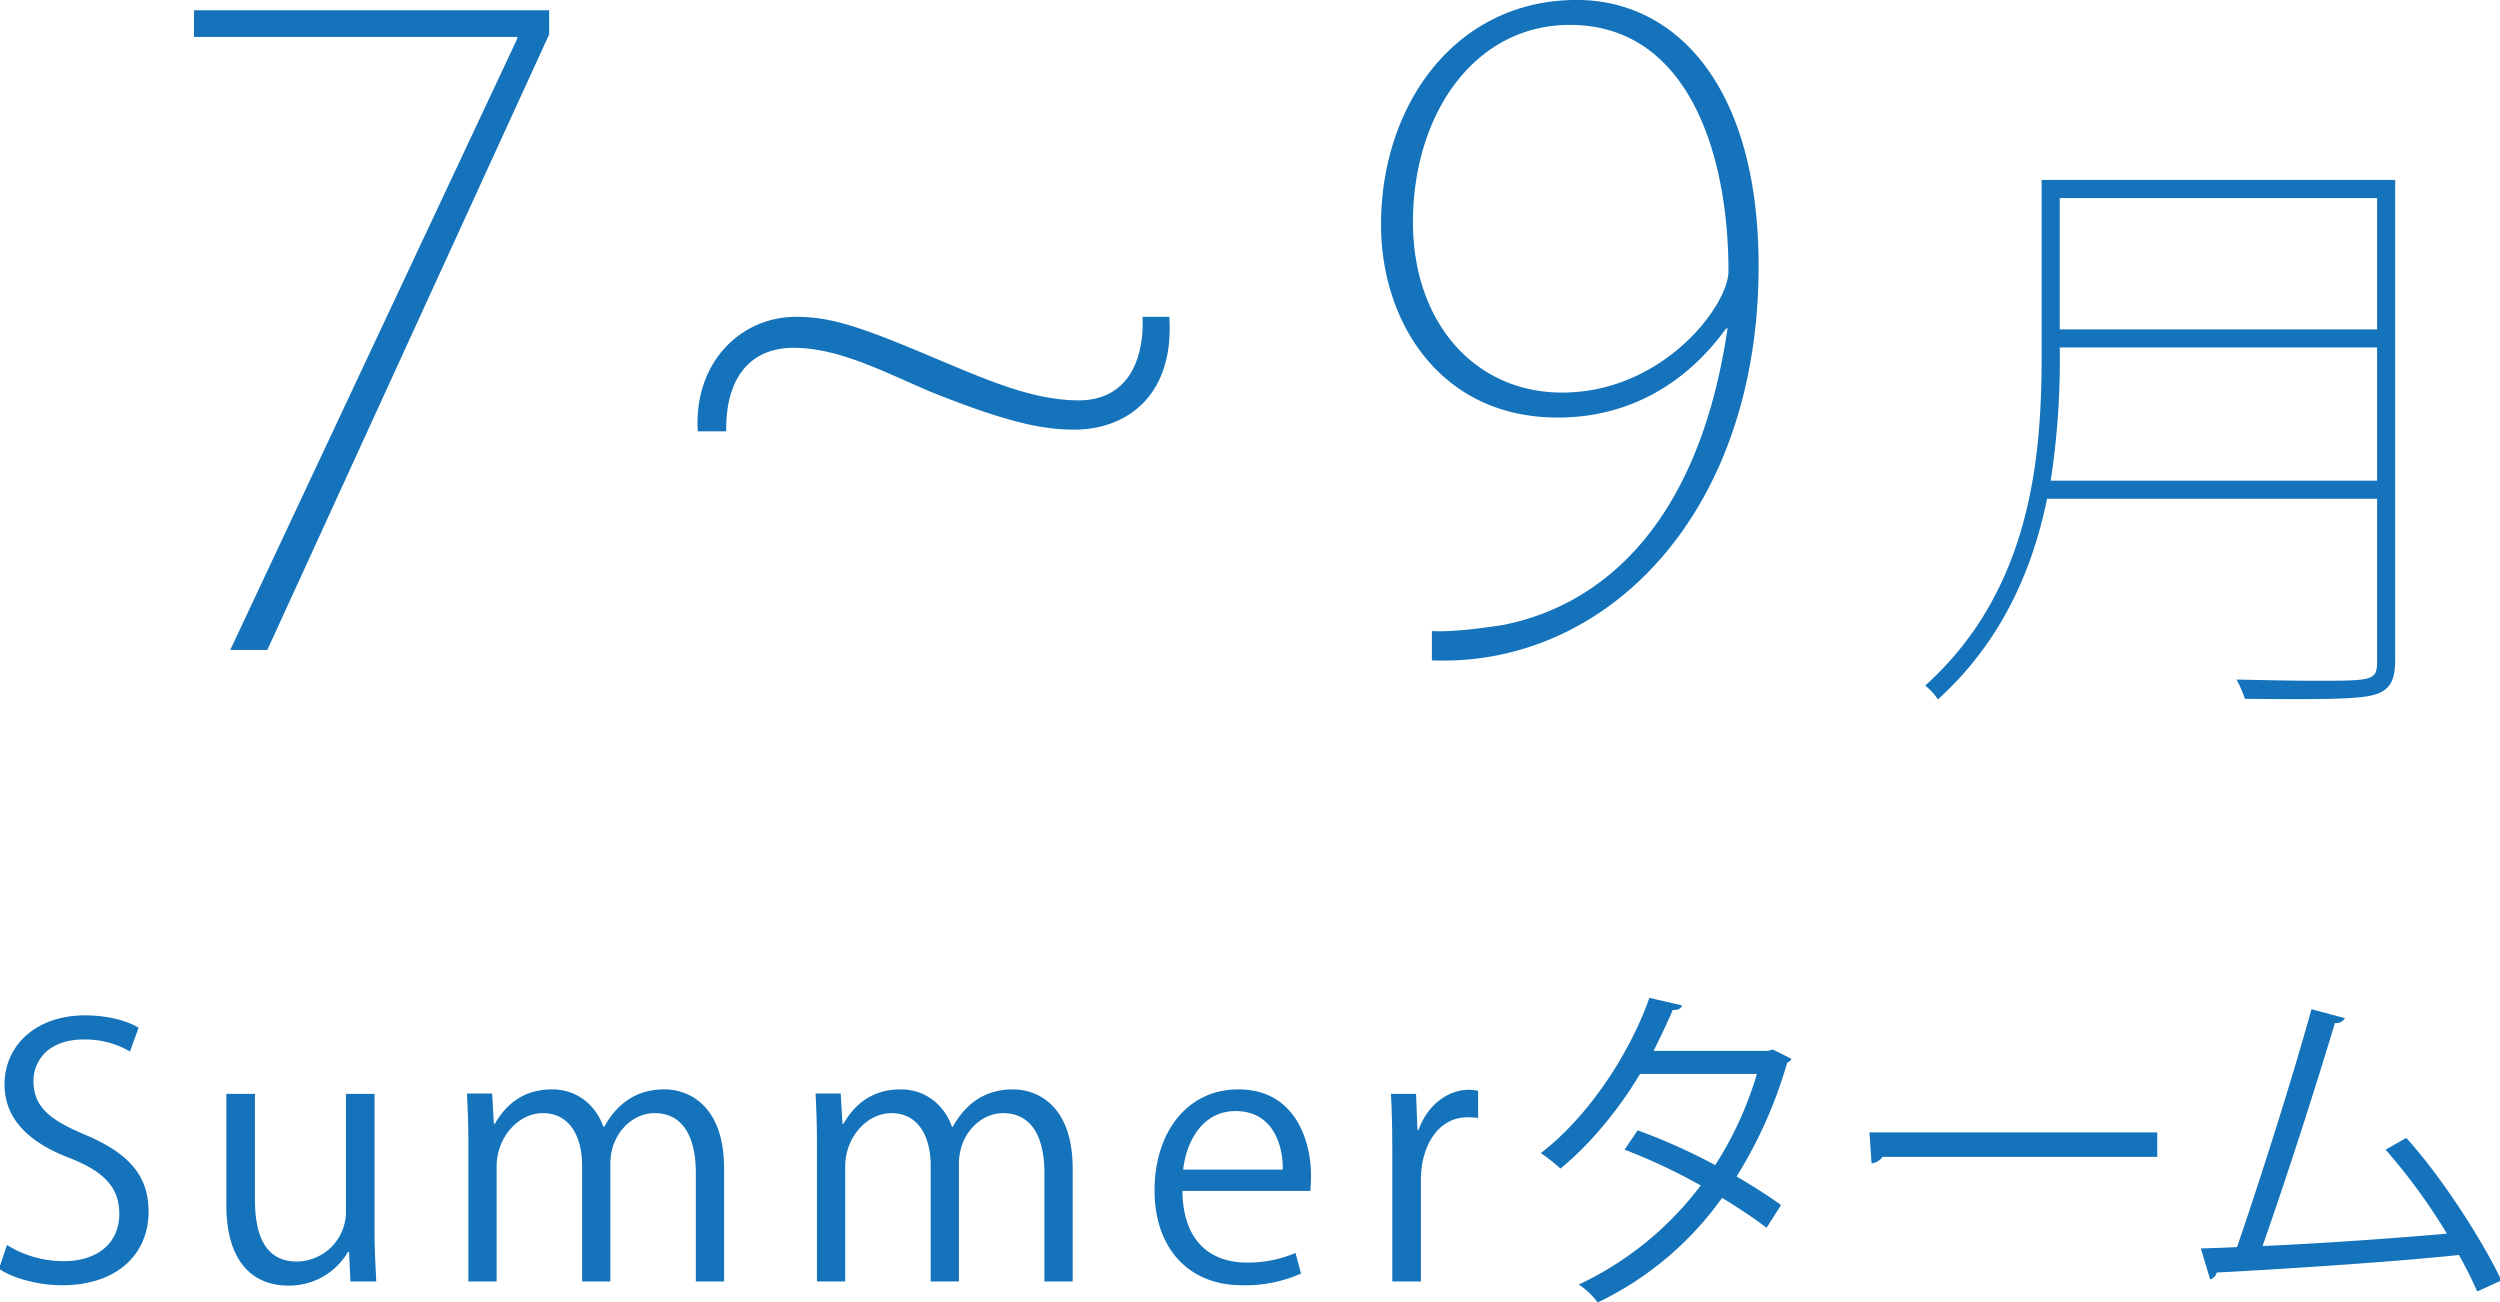 <svg xmlns="http://www.w3.org/2000/svg" width="640" height="333.437" viewBox="0 0 640 333.437">
  <defs>
    <style>
      .cls-1 {
        fill: #1473bb;
        fill-rule: evenodd;
      }
    </style>
  </defs>
  <path id="txt_curriculum_02" class="cls-1" d="M49.666,12.057h82.755V12.5L58.935,169h9.489L140.586,11.4V5.224H49.666v6.833ZM292.506,83.7c0.441,12.564-4.855,21.382-16.331,21.382-11.7,0-23.171-5.07-36.853-10.8-19.2-8.156-26.7-10.58-35.53-10.58-14.344,0-26.261,11.9-25.157,29.317h7.282c-0.221-13.446,5.958-21.382,17.213-21.382,11.475,0,22.73,5.951,35.088,11.242,20.3,8.156,29.13,9.7,36.854,9.7,12.579,0,25.6-7.935,24.275-28.876h-6.841Zm149.761,2.865c-7.283,49.816-31.778,70.977-57.6,76.047-7.282,1.1-13.462,1.763-18.1,1.543v7.494c44.578,1.764,83.638-37.472,83.638-100.955,0-46.069-21.185-68.112-46.563-68.112-30.9,0-50.1,26.671-50.1,57.531,0,24.688,15.006,49.375,45.24,49.375,17.654,0,32.44-8.156,43.032-22.7ZM401.882,8.971c30.233,0,40.605,32.843,40.605,63.042,0,8.817-16.771,31.08-42.591,31.08-22.289,0-38.178-17.855-38.178-43.645C361.718,31.9,377.387,8.971,401.882,8.971ZM522.659,48.665V93.714c0,26.69-2.935,60.168-29.81,84.389a14.1,14.1,0,0,1,3.244,3.549c16.218-14.657,24.249-33.17,27.956-51.374h84.487v41.5c0,5.091-.927,5.091-16.218,5.091-5.406,0-12.2-.154-19.77-0.308a32.128,32.128,0,0,1,2.162,4.936c17.453,0.155,27.338.155,31.972-.771s6.487-3.24,6.487-9.1V48.665h-90.51Zm85.877,38.26H527.293V53.293h81.243V86.925Zm0,4.628v34.1h-83.56a202.962,202.962,0,0,0,2.317-34.1h81.243ZM35.48,265.7c-2.559-1.587-7.411-3.173-13.763-3.173-12.264,0-20.557,7.491-20.557,17.713,0,9.254,6.882,15.158,17.028,18.947,8.735,3.525,12.352,7.579,12.352,14.189,0,7.226-5.294,12.073-14.293,12.073a27.437,27.437,0,0,1-14.469-4.142l-2.029,6.081c3.353,2.379,9.97,4.23,16.057,4.23,14.469,0,22.233-8.2,22.233-18.859,0-9.606-5.558-15.158-16.41-19.74-9-3.79-13.058-7.139-13.058-13.748,0-4.847,3.529-10.575,12.881-10.575a22.867,22.867,0,0,1,11.822,3.084Zm60.4,16.92H88.561V312.5a12.721,12.721,0,0,1-12.528,13.043c-8.029,0-10.764-6.521-10.764-15.863V282.624H57.946V311c0,16.568,8.558,20.71,15.793,20.71a17.437,17.437,0,0,0,15.352-8.637h0.265l0.353,7.579h6.617c-0.176-3.7-.441-7.843-0.441-12.778v-35.25Zm89.486,19.123c0-16.479-9.352-20.269-15.263-20.269-7.411,0-12.264,3.878-15.44,9.606h-0.176c-2.03-5.728-6.882-9.606-13.146-9.606-7.588,0-12,4.142-14.646,8.813h-0.265l-0.441-7.755h-6.44c0.176,3.965.353,7.49,0.353,12.425v35.691h7.234V301.218c0-7.49,5.558-13.659,11.823-13.659,6.793,0,10.058,5.816,10.058,13.483v29.61h7.234V300.425c0-7.314,5.382-12.866,11.293-12.866,7.235,0,10.588,5.992,10.588,15.334v27.759h7.234v-28.9Zm89.238,0c0-16.479-9.352-20.269-15.263-20.269-7.411,0-12.264,3.878-15.44,9.606h-0.176c-2.03-5.728-6.882-9.606-13.146-9.606-7.588,0-12,4.142-14.646,8.813h-0.265l-0.441-7.755h-6.44c0.176,3.965.353,7.49,0.353,12.425v35.691h7.234V301.218c0-7.49,5.559-13.659,11.823-13.659,6.793,0,10.058,5.816,10.058,13.483v29.61h7.234V300.425c0-7.314,5.382-12.866,11.293-12.866,7.235,0,10.588,5.992,10.588,15.334v27.759h7.234v-28.9Zm57.045,21.591a30.42,30.42,0,0,1-12.617,2.467c-8.646,0-16.234-5.023-16.322-18.33h32.732c0.089-1.145.177-2.379,0.177-4.054,0-8.372-3.794-21.943-18.616-21.943-12.97,0-21.439,10.84-21.439,25.909,0,14.365,8.381,24.235,22.409,24.235a34.909,34.909,0,0,0,15.087-3ZM302.89,302.011c0.706-6.609,4.588-14.981,13.411-14.981,9.44,0,12.175,8.46,12.087,14.981h-25.5Zm75.5-20.18a18.833,18.833,0,0,0-2.2-.265c-5.912,0-10.94,4.318-13.058,10.311h-0.265l-0.353-9.253h-6.44c0.265,4.582.353,9.253,0.353,14.364v33.664h7.323V304.567c0-8.108,4.058-15.951,12-15.951a21.931,21.931,0,0,1,2.646.177v-6.962Zm75.436-10.575-1.235.352H423.3c1.676-3.261,3.7-7.579,4.94-10.487,1.147,0.088,2.03-.176,2.383-1.145l-8.382-1.939c-5.294,15.069-16.234,30.932-27.792,39.744a47.68,47.68,0,0,1,5.029,3.966c7.764-6.345,15-15.246,20.381-24.234h29.909a90.567,90.567,0,0,1-10.676,23.353,148.584,148.584,0,0,0-19.851-8.9l-3.352,4.935a149.526,149.526,0,0,1,19.5,9.165,83.642,83.642,0,0,1-31.233,25.38,18.542,18.542,0,0,1,4.853,4.583,83.089,83.089,0,0,0,31.85-26.79c3.706,2.291,8.2,5.2,11.381,7.667l3.706-5.817c-3.265-2.379-7.588-5.111-11.381-7.314a114.991,114.991,0,0,0,12.969-29.17,1.48,1.48,0,0,0,1.059-.969Zm25.29,29.169a4.063,4.063,0,0,0,2.823-1.674h70.317v-6.257h-73.67Zm161.238,29.963c-4.5-9.606-15.087-26.35-24.351-36.484l-5.293,3a152.01,152.01,0,0,1,15.7,21.5c-11.646,1.057-32.556,2.555-47.2,3.172,6.087-17.272,13.675-40.89,18.527-57.1a2.543,2.543,0,0,0,2.559-1.234l-8.558-2.291c-4.853,17.625-13.234,43.975-19.057,60.895-3.441.176-6.617,0.264-9.264,0.352l2.382,7.931a2.425,2.425,0,0,0,1.676-1.762c13.5-.7,43.673-2.556,62.024-4.494,1.765,3.172,3.353,6.345,4.676,9.341Z" transform="translate(0 -2.594)"/>
</svg>

